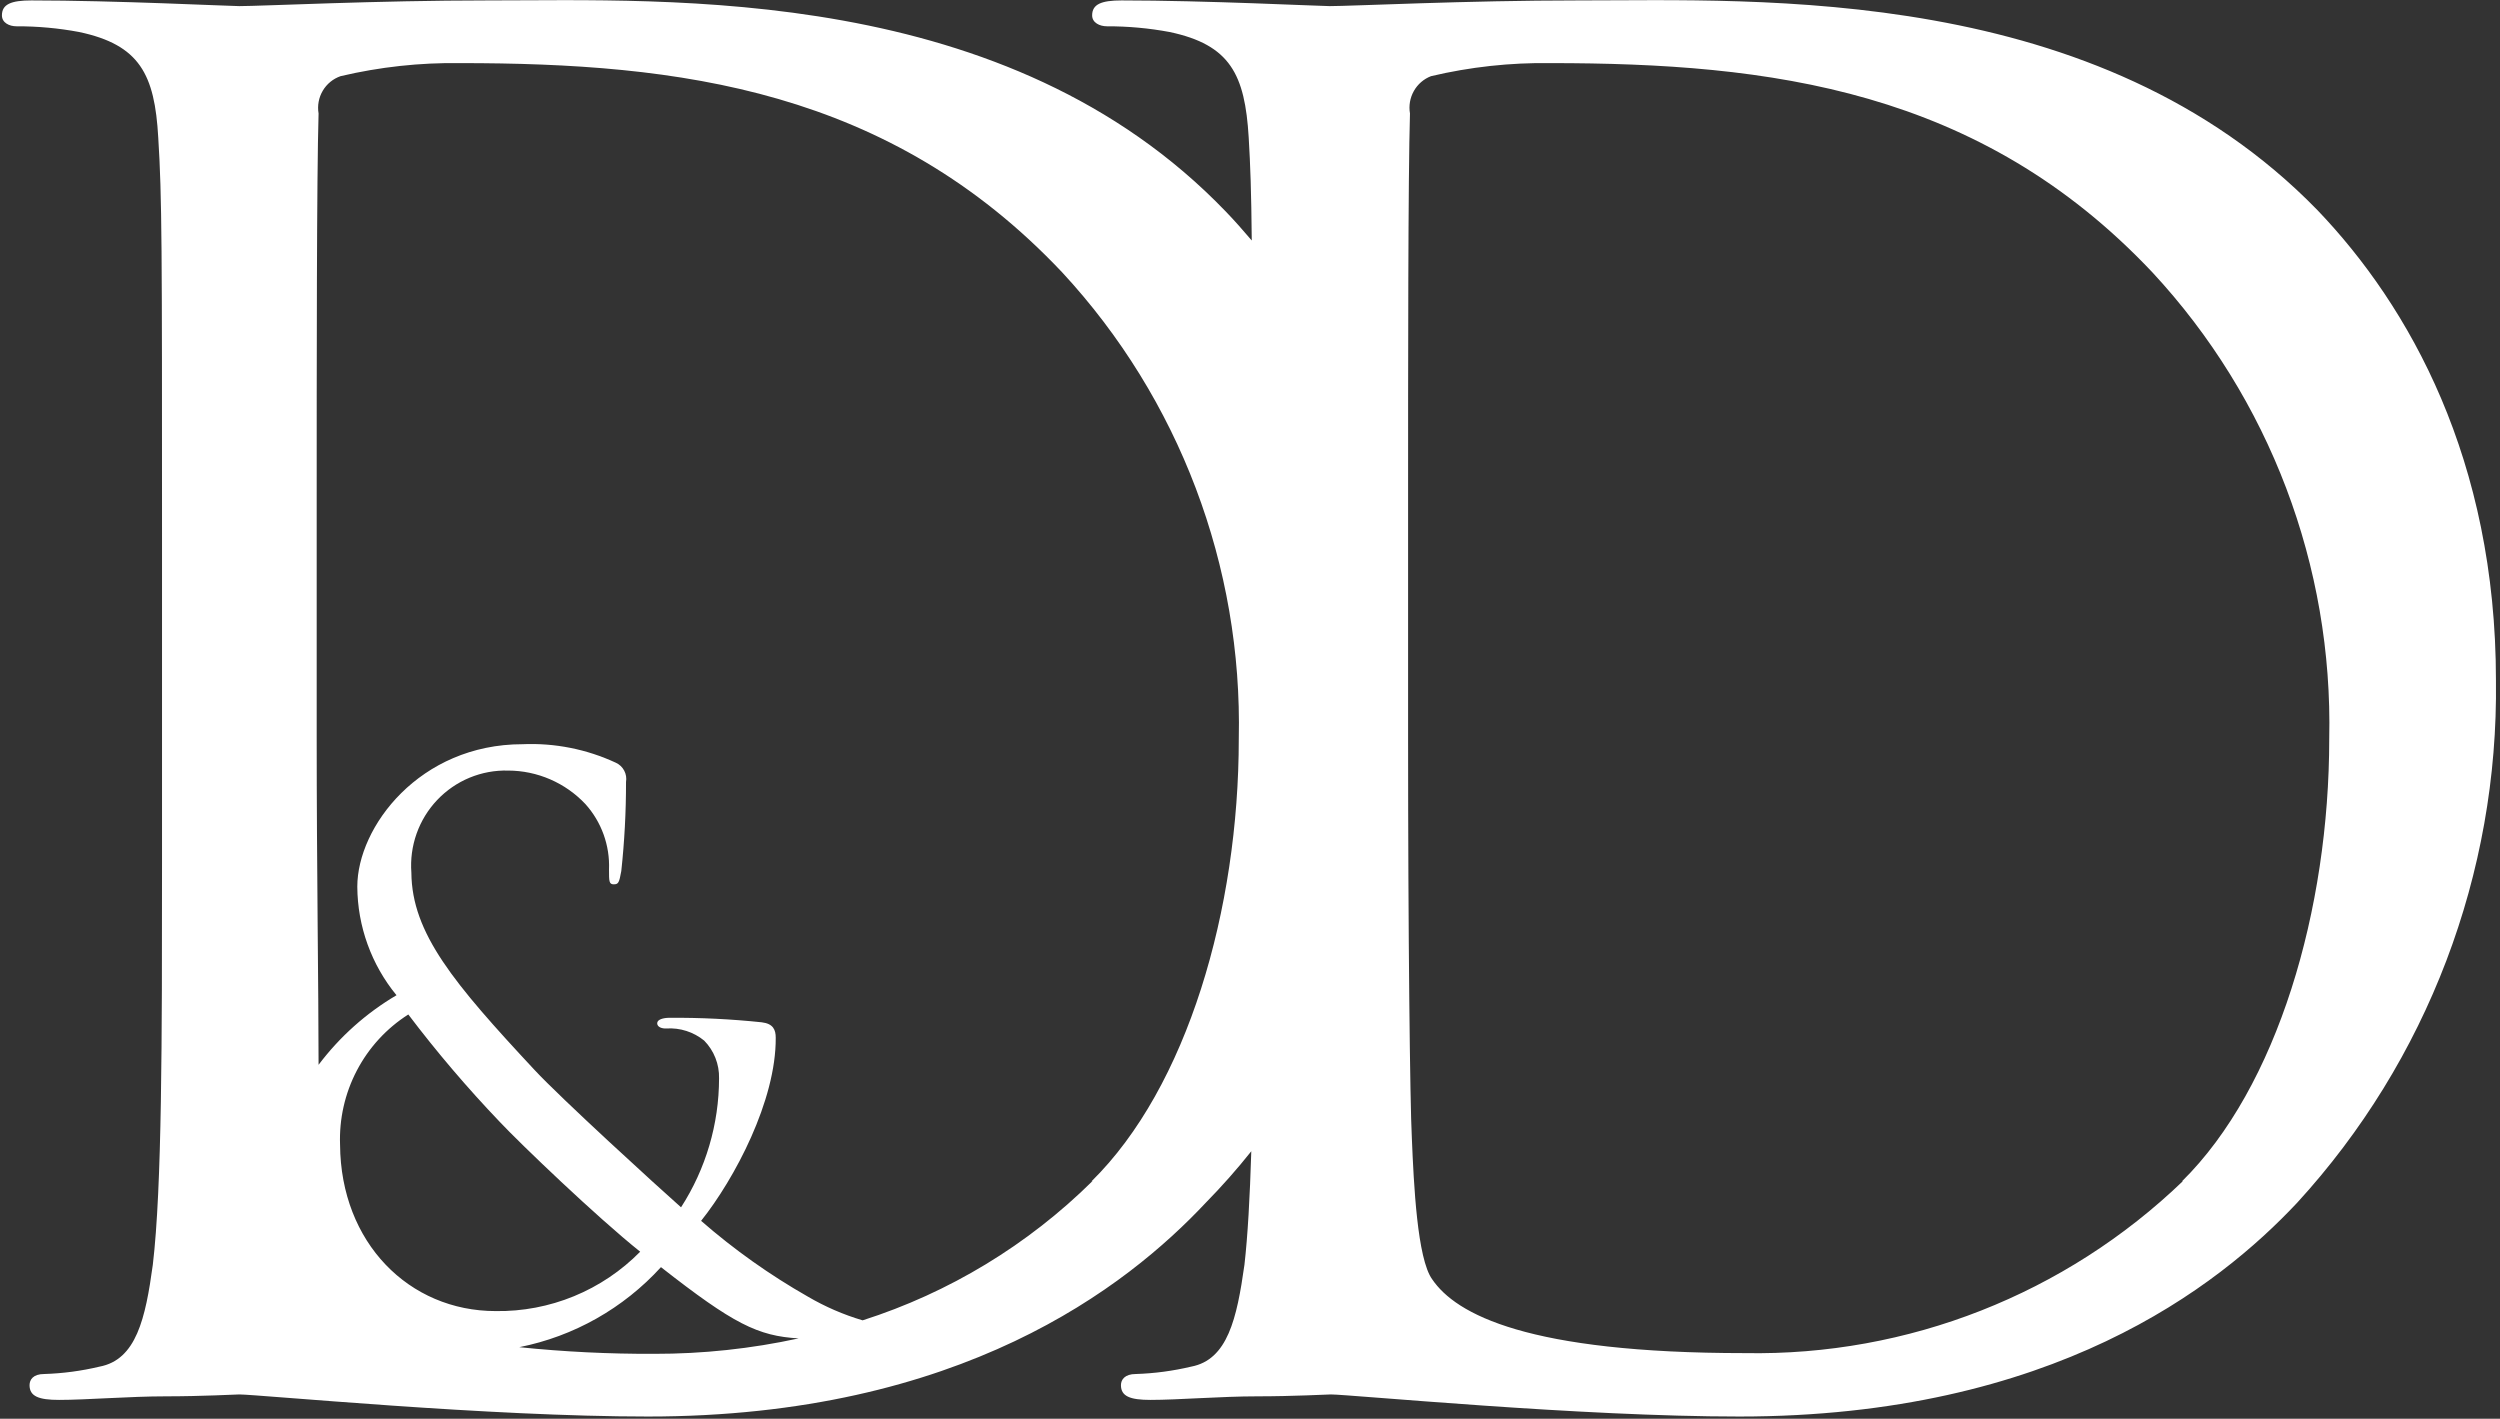 <?xml version="1.0" encoding="UTF-8"?> <svg xmlns="http://www.w3.org/2000/svg" width="400" height="227" viewBox="0 0 400 227" fill="none"><rect x="0" y="0" width="400" height="227" fill="#333333" stroke="none"/> <path d="M252.496 0.067C234.815 0.067 216.264 0.979 212.75 0.979C211.277 0.979 192.726 0.067 179.466 0.067C176.216 0.067 174.743 0.675 174.743 2.461C174.743 3.639 175.951 4.209 177.122 4.209C180.481 4.199 183.833 4.504 187.135 5.121C196.845 7.173 199.187 11.922 199.792 21.992C200.056 26.437 200.207 30.579 200.282 38.482C198.923 36.886 197.524 35.291 196.127 33.847C161.104 -2.592 107.19 0.067 78.061 0.067C60.38 0.067 41.829 0.979 38.278 0.979C36.804 0.979 18.253 0.067 5.03 0.067C1.781 0.067 0.308 0.675 0.308 2.461C0.308 3.639 1.479 4.209 2.65 4.209C6.008 4.197 9.361 4.502 12.662 5.121C22.371 7.173 24.752 11.922 25.319 21.992C25.923 31.491 25.923 39.774 25.923 85.979V138.111C25.923 166.533 25.923 189.939 24.45 202.364C23.279 210.951 21.805 217.563 15.911 218.665C13.011 219.355 10.049 219.75 7.071 219.842C5.295 219.842 4.728 220.755 4.728 221.628C4.728 223.414 6.202 223.985 9.45 223.985C13.834 223.985 20.785 223.414 26.528 223.414C32.27 223.414 37.862 223.11 38.278 223.11C39.751 223.11 49.612 223.985 62.722 224.896C75.832 225.809 91.019 226.645 103.676 226.645C153.736 226.645 180.259 205.936 192.915 192.447C195.486 189.827 197.921 187.075 200.207 184.201C199.981 191.573 199.64 197.728 199.111 202.364C197.902 210.951 196.429 217.563 190.573 218.665C187.673 219.352 184.711 219.748 181.732 219.842C179.956 219.842 179.352 220.755 179.352 221.628C179.352 223.414 180.825 223.985 184.074 223.985C188.495 223.985 195.409 223.414 201.152 223.414C206.894 223.414 212.486 223.11 212.939 223.11C214.413 223.11 224.273 223.985 237.383 224.896C250.493 225.809 265.643 226.645 278.3 226.645C328.398 226.645 354.882 205.936 367.539 192.447C388.379 169.697 399.762 139.783 399.351 108.854C399.351 73.592 385.523 49.008 370.788 33.619C335.538 -2.592 281.663 0.067 252.496 0.067ZM54.41 183.176C54.255 179.042 55.183 174.939 57.098 171.278C59.015 167.618 61.852 164.527 65.329 162.315C69.884 168.33 74.778 174.077 79.988 179.528C83.2 182.947 95.478 194.727 102.429 200.274C99.409 203.341 95.805 205.763 91.832 207.395C87.859 209.028 83.599 209.836 79.308 209.773C65.442 209.773 54.523 198.831 54.41 183.176ZM83.085 215.549C91.805 213.816 99.746 209.331 105.755 202.744C117.353 211.826 121.245 213.763 127.781 214.143C120.184 215.798 112.432 216.626 104.659 216.613C97.454 216.642 90.253 216.287 83.085 215.549ZM174.818 188.951C164.465 199.191 151.859 206.833 138.02 211.255C134.957 210.348 132.013 209.072 129.254 207.456C123.175 203.997 117.454 199.937 112.177 195.335C117.542 188.609 124.192 176.07 124.116 166.039C124.116 164.785 123.738 163.797 121.887 163.569C116.98 163.054 112.048 162.813 107.115 162.847C106.132 162.847 105.15 163.113 105.15 163.721C105.15 164.329 105.905 164.595 106.624 164.557C108.809 164.417 110.966 165.109 112.668 166.495C113.448 167.29 114.061 168.234 114.469 169.273C114.878 170.31 115.075 171.42 115.049 172.536C115.041 179.859 112.928 187.025 108.966 193.169C105.187 189.825 89.735 175.728 85.504 171.168C72.583 157.3 65.896 149.32 65.82 139.631C65.661 137.509 65.946 135.376 66.657 133.372C67.369 131.368 68.492 129.537 69.952 127.996C71.412 126.456 73.177 125.241 75.134 124.431C77.091 123.621 79.195 123.233 81.311 123.292C83.623 123.298 85.91 123.775 88.034 124.696C90.158 125.616 92.074 126.962 93.664 128.65C96.241 131.513 97.598 135.279 97.442 139.137C97.442 140.999 97.442 141.492 98.198 141.492C98.954 141.492 99.068 141.227 99.407 139.365C99.918 134.633 100.17 129.876 100.163 125.115C100.269 124.494 100.167 123.855 99.873 123.299C99.579 122.741 99.11 122.298 98.539 122.038C93.87 119.868 88.753 118.852 83.614 119.074C67.143 119.074 57.168 132.297 57.168 141.873C57.209 148.214 59.424 154.348 63.44 159.237C58.596 162.088 54.361 165.872 50.972 170.37C50.972 158.326 50.67 139.099 50.67 117.973V81.229C50.67 58.431 50.67 28.223 50.972 18.154C50.759 16.902 50.996 15.615 51.64 14.523C52.283 13.43 53.292 12.603 54.486 12.188C60.762 10.707 67.195 10.005 73.641 10.099C108.663 10.099 142.251 14.24 169.945 43.574C188.669 63.798 198.809 90.573 198.205 118.2C198.205 145.52 189.968 173.942 174.629 189.027L174.818 188.951ZM349.291 188.951C330.457 207.072 305.267 216.973 279.207 216.499C244.449 216.499 232.963 210.305 229.147 204.682C226.767 201.414 226.2 189.483 225.898 182.15C225.596 176.526 225.294 149.282 225.294 117.896V81.229C225.294 58.431 225.294 28.223 225.596 18.154C225.382 16.922 225.601 15.653 226.214 14.565C226.827 13.477 227.797 12.637 228.959 12.188C235.222 10.707 241.642 10.005 248.075 10.099C283.137 10.099 316.723 14.24 344.38 43.574C363.135 63.782 373.291 90.564 372.677 118.2C372.677 145.52 364.403 173.942 349.102 189.027L349.291 188.951Z" fill="white"></path> </svg> 